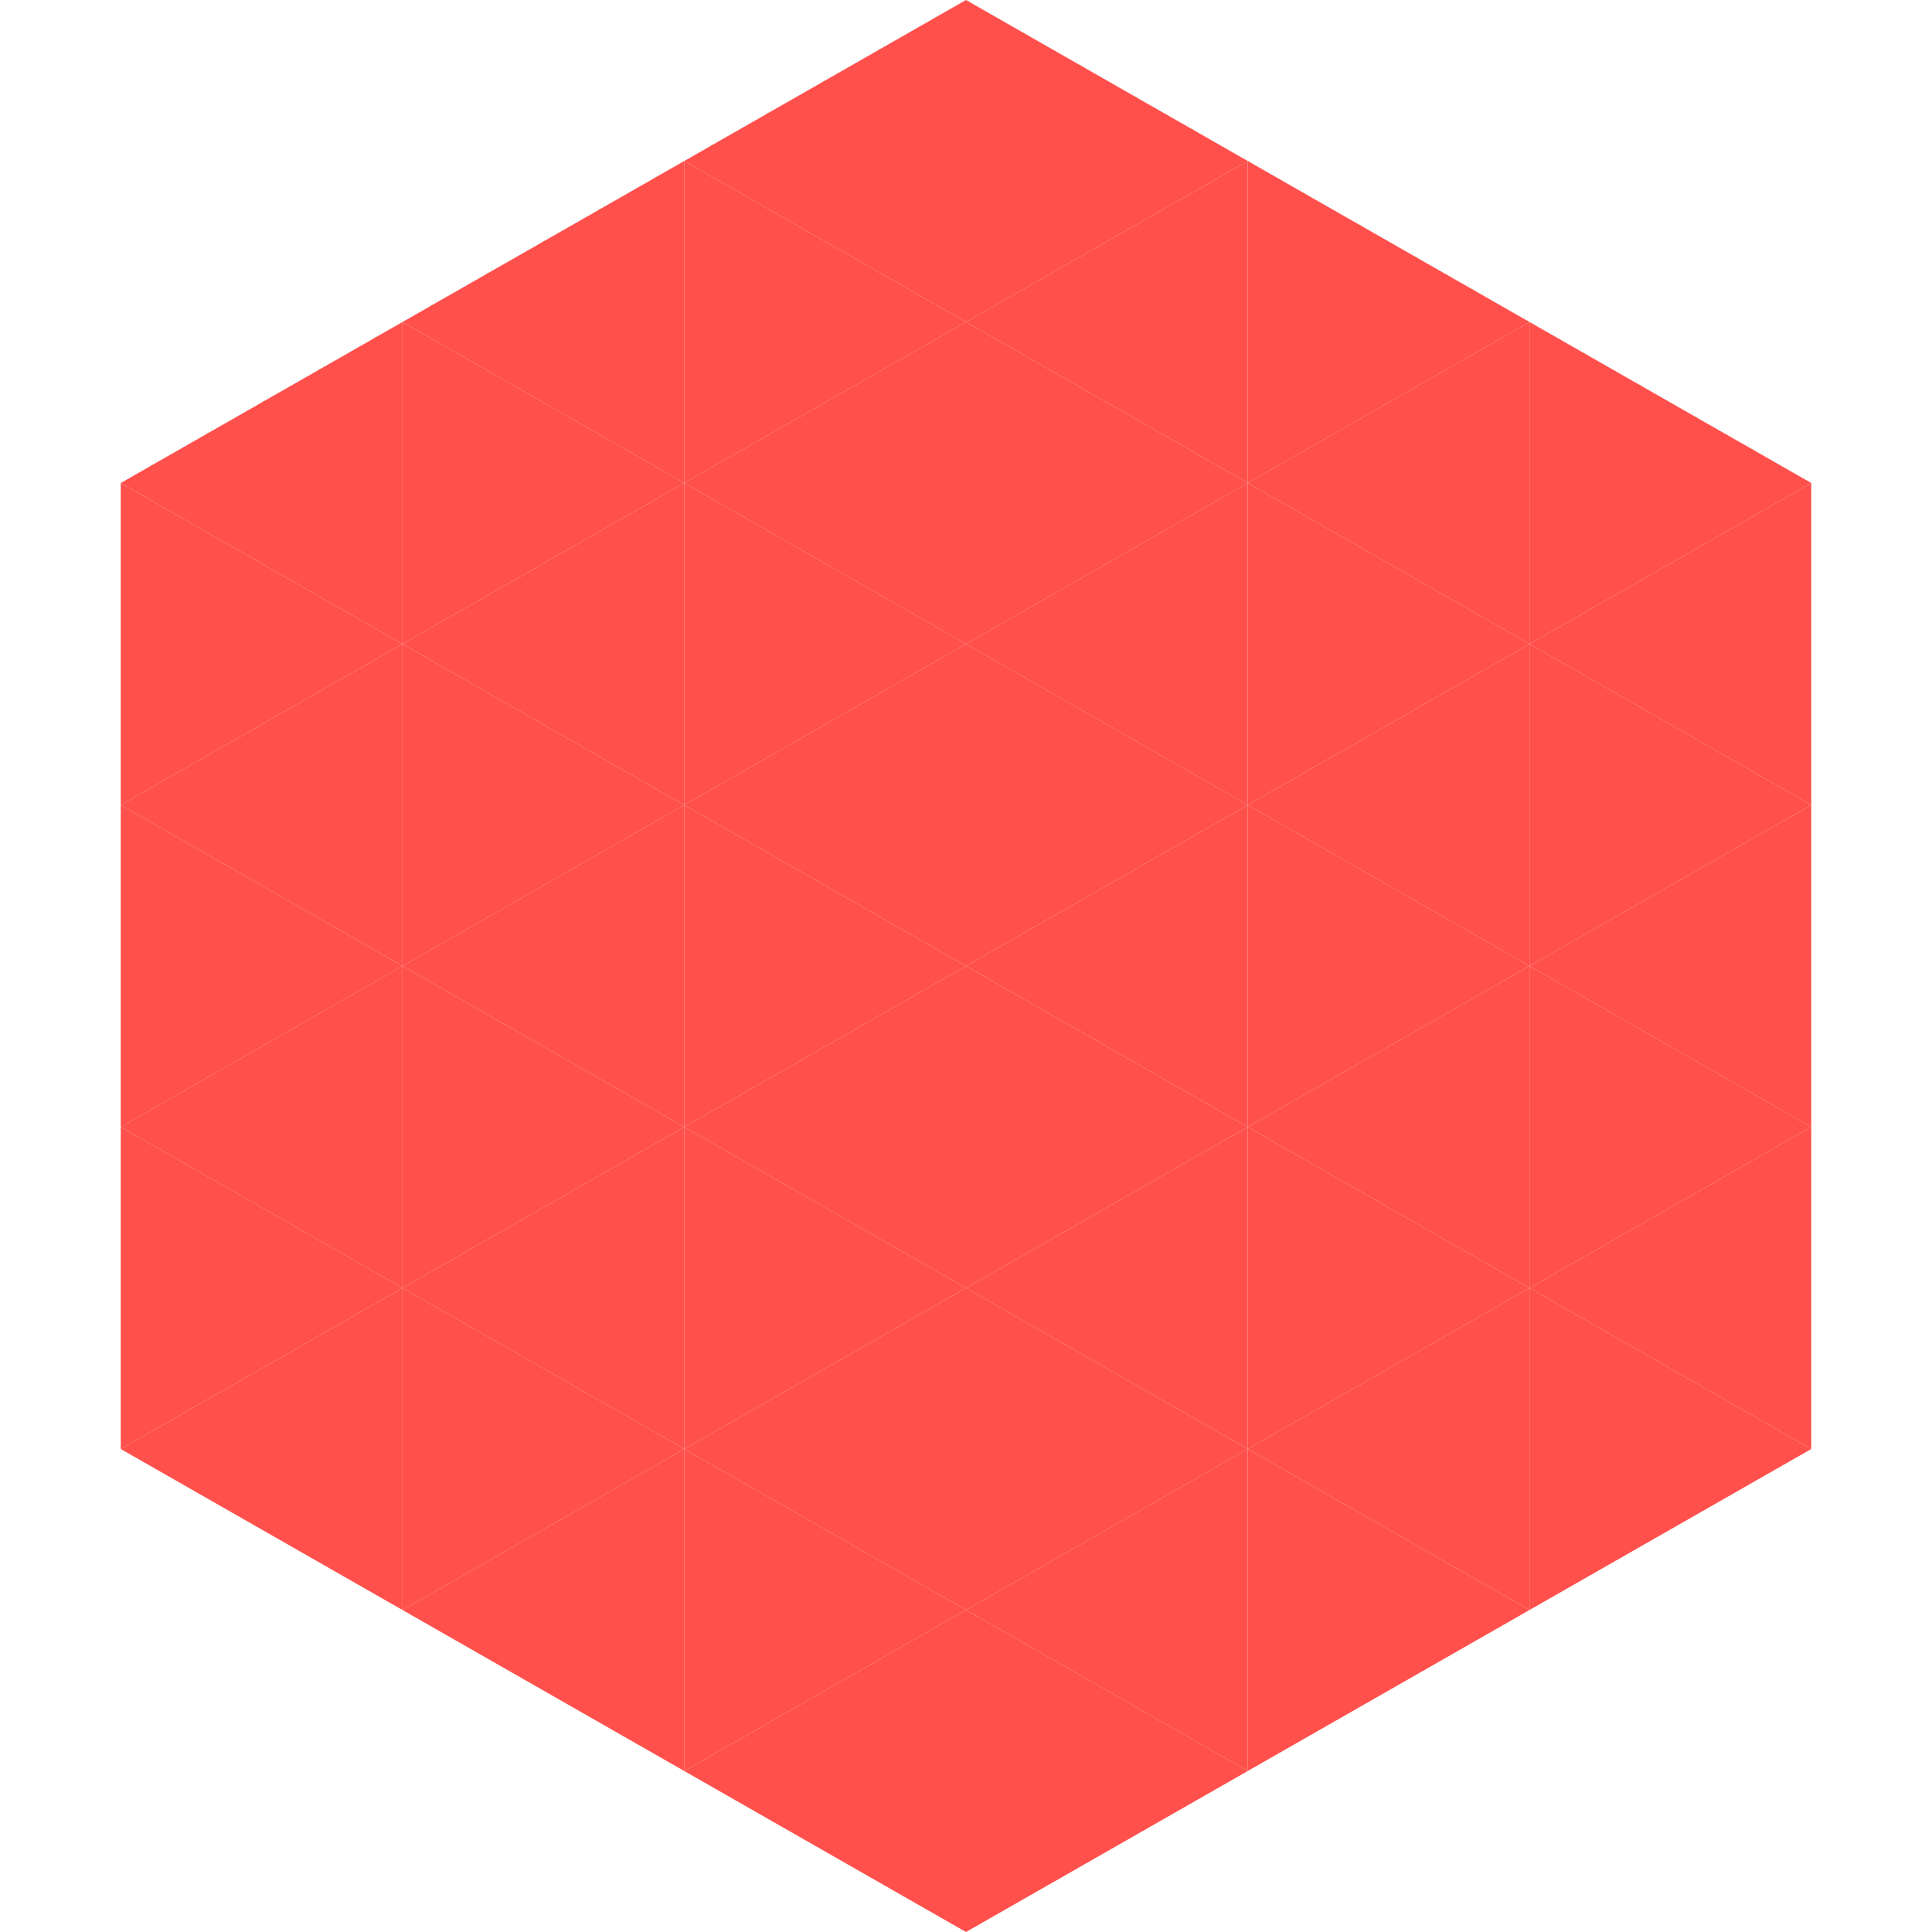 <?xml version="1.0"?>
<!-- Generated by SVGo -->
<svg width="240" height="240"
     xmlns="http://www.w3.org/2000/svg"
     xmlns:xlink="http://www.w3.org/1999/xlink">
<polygon points="50,40 15,60 50,80" style="fill:rgb(255,80,75)" />
<polygon points="190,40 225,60 190,80" style="fill:rgb(255,80,75)" />
<polygon points="15,60 50,80 15,100" style="fill:rgb(255,80,75)" />
<polygon points="225,60 190,80 225,100" style="fill:rgb(255,80,75)" />
<polygon points="50,80 15,100 50,120" style="fill:rgb(255,80,75)" />
<polygon points="190,80 225,100 190,120" style="fill:rgb(255,80,75)" />
<polygon points="15,100 50,120 15,140" style="fill:rgb(255,80,75)" />
<polygon points="225,100 190,120 225,140" style="fill:rgb(255,80,75)" />
<polygon points="50,120 15,140 50,160" style="fill:rgb(255,80,75)" />
<polygon points="190,120 225,140 190,160" style="fill:rgb(255,80,75)" />
<polygon points="15,140 50,160 15,180" style="fill:rgb(255,80,75)" />
<polygon points="225,140 190,160 225,180" style="fill:rgb(255,80,75)" />
<polygon points="50,160 15,180 50,200" style="fill:rgb(255,80,75)" />
<polygon points="190,160 225,180 190,200" style="fill:rgb(255,80,75)" />
<polygon points="15,180 50,200 15,220" style="fill:rgb(255,255,255); fill-opacity:0" />
<polygon points="225,180 190,200 225,220" style="fill:rgb(255,255,255); fill-opacity:0" />
<polygon points="50,0 85,20 50,40" style="fill:rgb(255,255,255); fill-opacity:0" />
<polygon points="190,0 155,20 190,40" style="fill:rgb(255,255,255); fill-opacity:0" />
<polygon points="85,20 50,40 85,60" style="fill:rgb(255,80,75)" />
<polygon points="155,20 190,40 155,60" style="fill:rgb(255,80,75)" />
<polygon points="50,40 85,60 50,80" style="fill:rgb(255,80,75)" />
<polygon points="190,40 155,60 190,80" style="fill:rgb(255,80,75)" />
<polygon points="85,60 50,80 85,100" style="fill:rgb(255,80,75)" />
<polygon points="155,60 190,80 155,100" style="fill:rgb(255,80,75)" />
<polygon points="50,80 85,100 50,120" style="fill:rgb(255,80,75)" />
<polygon points="190,80 155,100 190,120" style="fill:rgb(255,80,75)" />
<polygon points="85,100 50,120 85,140" style="fill:rgb(255,80,75)" />
<polygon points="155,100 190,120 155,140" style="fill:rgb(255,80,75)" />
<polygon points="50,120 85,140 50,160" style="fill:rgb(255,80,75)" />
<polygon points="190,120 155,140 190,160" style="fill:rgb(255,80,75)" />
<polygon points="85,140 50,160 85,180" style="fill:rgb(255,80,75)" />
<polygon points="155,140 190,160 155,180" style="fill:rgb(255,80,75)" />
<polygon points="50,160 85,180 50,200" style="fill:rgb(255,80,75)" />
<polygon points="190,160 155,180 190,200" style="fill:rgb(255,80,75)" />
<polygon points="85,180 50,200 85,220" style="fill:rgb(255,80,75)" />
<polygon points="155,180 190,200 155,220" style="fill:rgb(255,80,75)" />
<polygon points="120,0 85,20 120,40" style="fill:rgb(255,80,75)" />
<polygon points="120,0 155,20 120,40" style="fill:rgb(255,80,75)" />
<polygon points="85,20 120,40 85,60" style="fill:rgb(255,80,75)" />
<polygon points="155,20 120,40 155,60" style="fill:rgb(255,80,75)" />
<polygon points="120,40 85,60 120,80" style="fill:rgb(255,80,75)" />
<polygon points="120,40 155,60 120,80" style="fill:rgb(255,80,75)" />
<polygon points="85,60 120,80 85,100" style="fill:rgb(255,80,75)" />
<polygon points="155,60 120,80 155,100" style="fill:rgb(255,80,75)" />
<polygon points="120,80 85,100 120,120" style="fill:rgb(255,80,75)" />
<polygon points="120,80 155,100 120,120" style="fill:rgb(255,80,75)" />
<polygon points="85,100 120,120 85,140" style="fill:rgb(255,80,75)" />
<polygon points="155,100 120,120 155,140" style="fill:rgb(255,80,75)" />
<polygon points="120,120 85,140 120,160" style="fill:rgb(255,80,75)" />
<polygon points="120,120 155,140 120,160" style="fill:rgb(255,80,75)" />
<polygon points="85,140 120,160 85,180" style="fill:rgb(255,80,75)" />
<polygon points="155,140 120,160 155,180" style="fill:rgb(255,80,75)" />
<polygon points="120,160 85,180 120,200" style="fill:rgb(255,80,75)" />
<polygon points="120,160 155,180 120,200" style="fill:rgb(255,80,75)" />
<polygon points="85,180 120,200 85,220" style="fill:rgb(255,80,75)" />
<polygon points="155,180 120,200 155,220" style="fill:rgb(255,80,75)" />
<polygon points="120,200 85,220 120,240" style="fill:rgb(255,80,75)" />
<polygon points="120,200 155,220 120,240" style="fill:rgb(255,80,75)" />
<polygon points="85,220 120,240 85,260" style="fill:rgb(255,255,255); fill-opacity:0" />
<polygon points="155,220 120,240 155,260" style="fill:rgb(255,255,255); fill-opacity:0" />
</svg>
